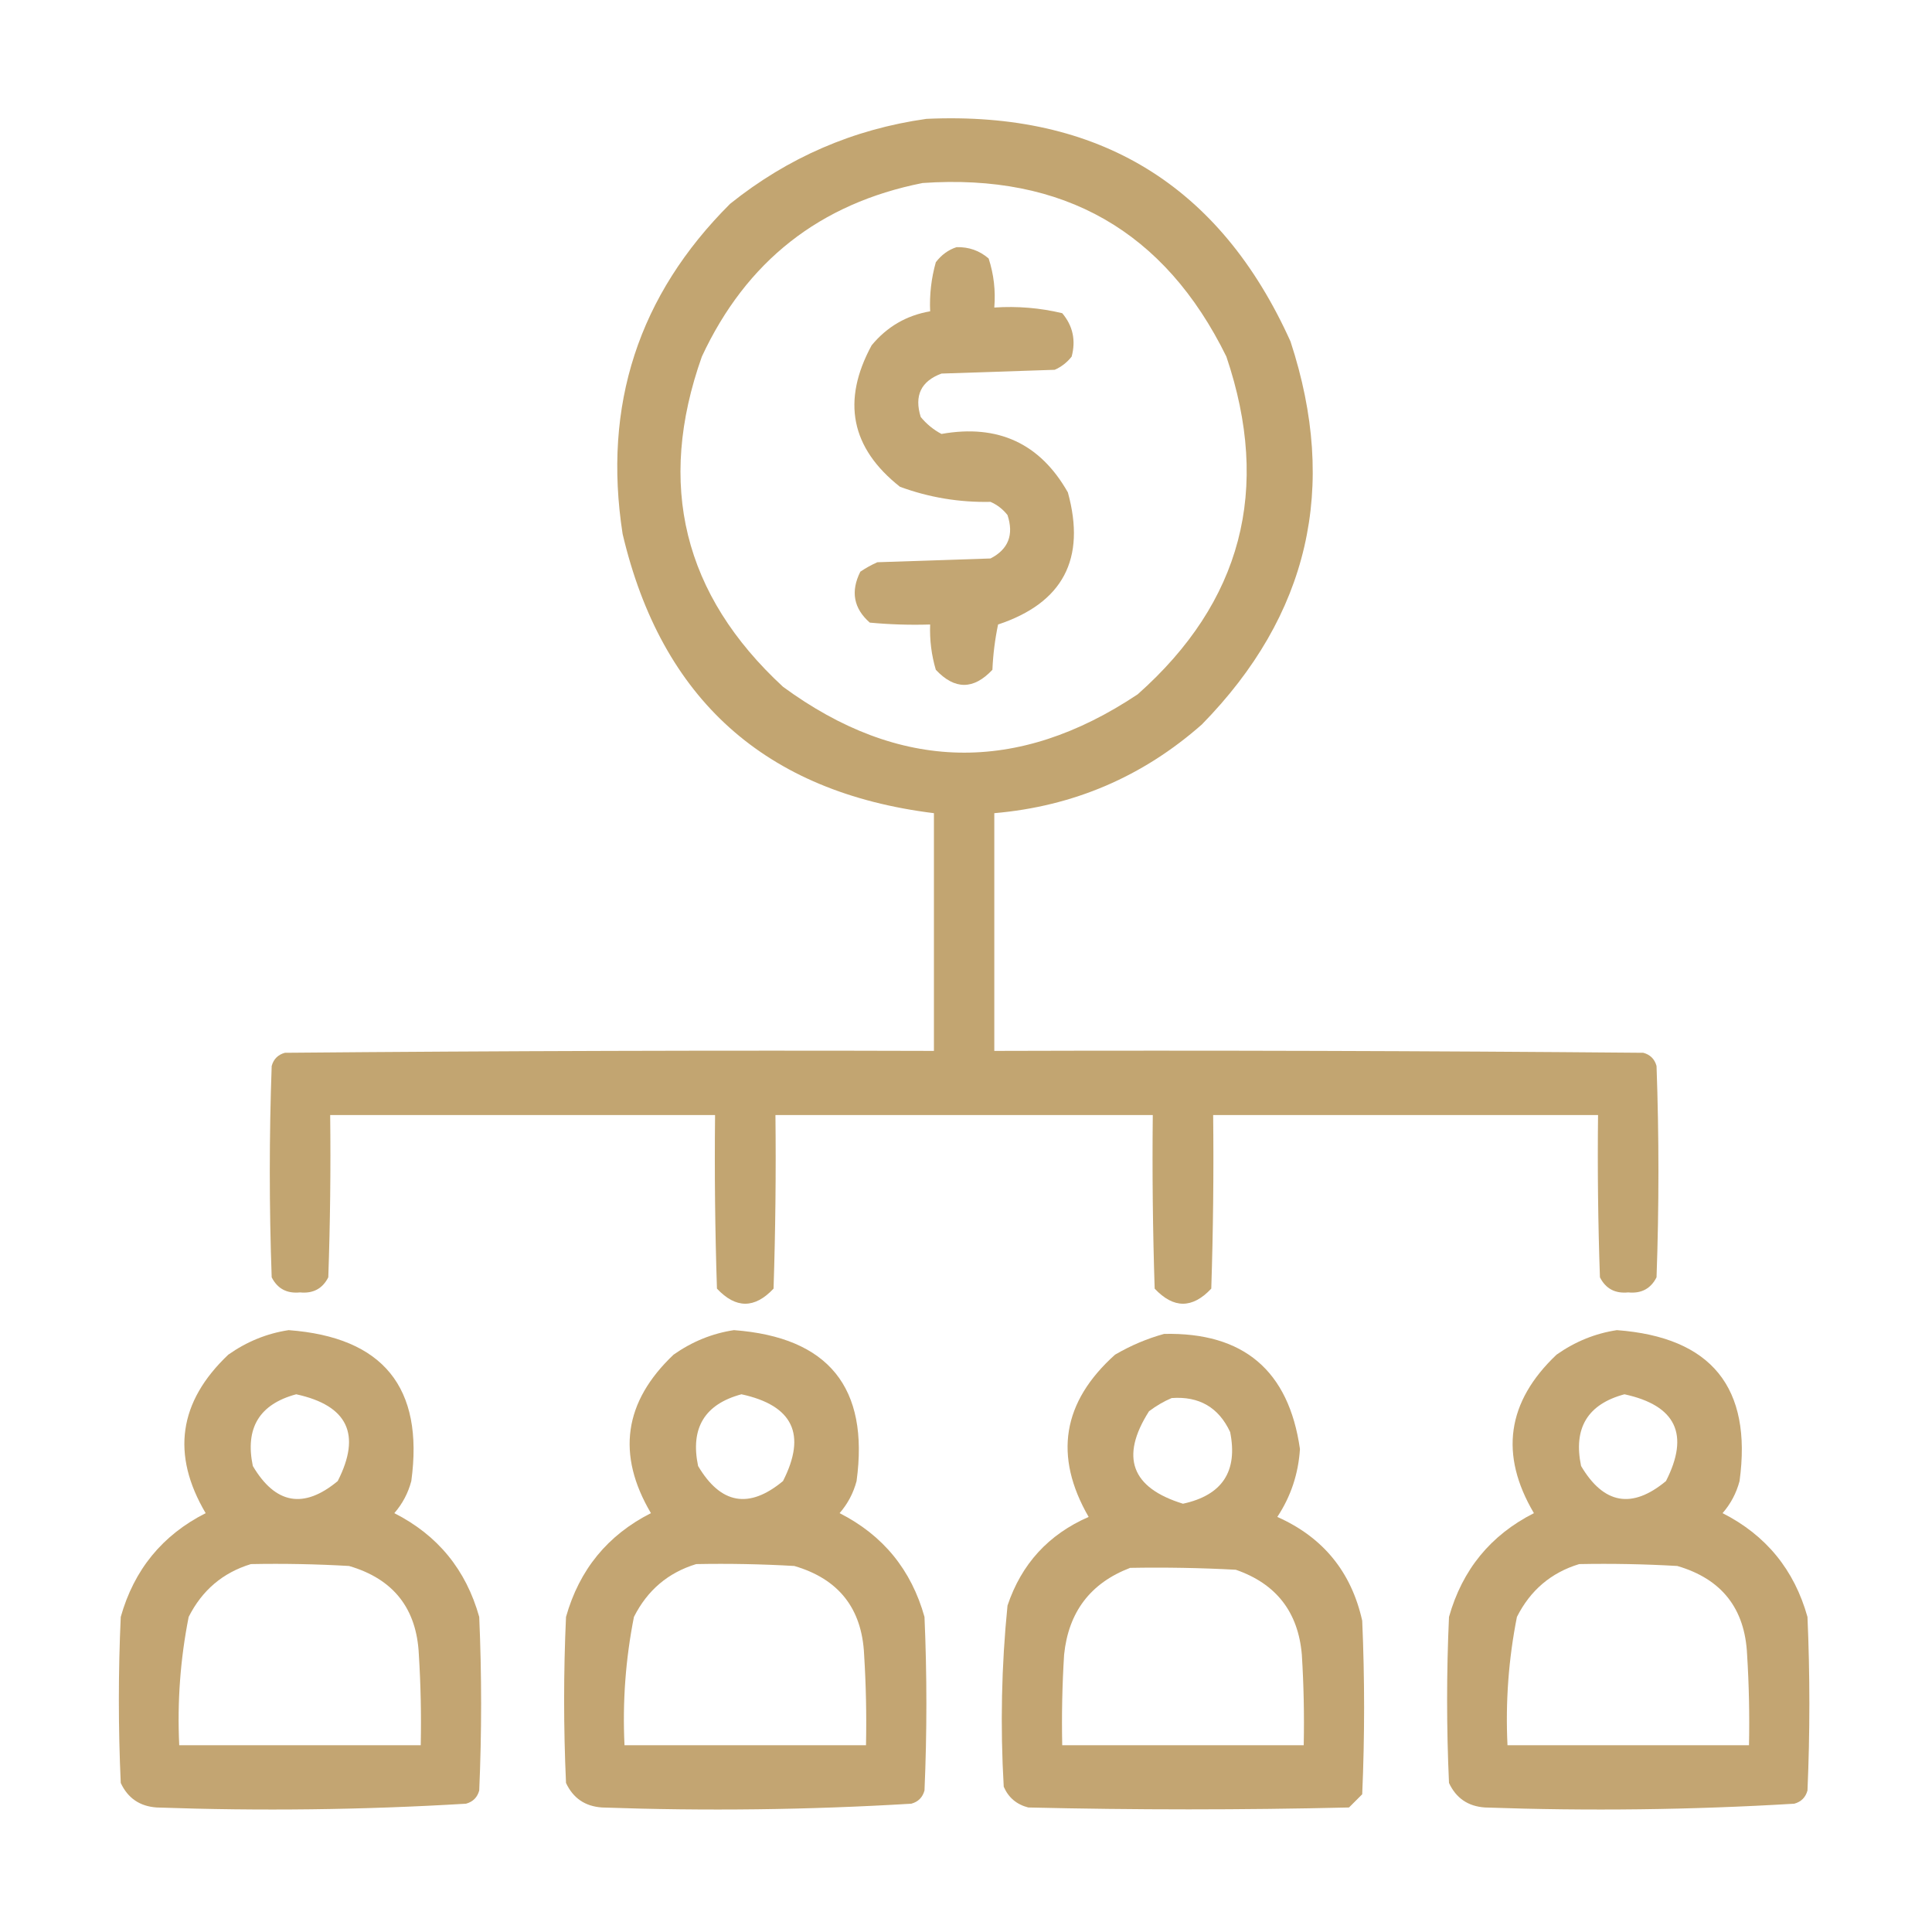 <svg xmlns="http://www.w3.org/2000/svg" width="128" height="128" viewBox="0 0 128 128" fill="none"><path opacity="0.948" fill-rule="evenodd" clip-rule="evenodd" d="M61.375 7.875C72.788 7.349 80.83 12.266 85.5 22.625C88.674 32.301 86.716 40.76 79.625 48C75.695 51.464 71.112 53.423 65.875 53.875C65.875 59.125 65.875 64.375 65.875 69.625C80.209 69.583 94.542 69.625 108.875 69.75C109.333 69.875 109.625 70.167 109.75 70.625C109.917 75.292 109.917 79.958 109.75 84.625C109.368 85.379 108.743 85.712 107.875 85.625C107.007 85.712 106.382 85.379 106 84.625C105.875 81.043 105.833 77.459 105.875 73.875C97.375 73.875 88.875 73.875 80.375 73.875C80.417 77.709 80.375 81.543 80.25 85.375C79 86.708 77.75 86.708 76.5 85.375C76.375 81.543 76.333 77.709 76.375 73.875C68.042 73.875 59.708 73.875 51.375 73.875C51.417 77.709 51.375 81.543 51.25 85.375C50 86.708 48.75 86.708 47.5 85.375C47.375 81.543 47.333 77.709 47.375 73.875C38.875 73.875 30.375 73.875 21.875 73.875C21.917 77.459 21.875 81.043 21.75 84.625C21.368 85.379 20.743 85.712 19.875 85.625C19.007 85.712 18.382 85.379 18 84.625C17.833 79.958 17.833 75.292 18 70.625C18.125 70.167 18.417 69.875 18.875 69.75C33.208 69.625 47.541 69.583 61.875 69.625C61.875 64.375 61.875 59.125 61.875 53.875C50.701 52.492 43.826 46.326 41.25 35.375C39.927 26.845 42.302 19.553 48.375 13.5C52.204 10.433 56.538 8.558 61.375 7.875ZM61.125 12.125C70.46 11.477 77.168 15.31 81.25 23.625C84.227 32.426 82.269 39.884 75.375 46C67.409 51.315 59.575 51.149 51.875 45.5C45.279 39.407 43.487 32.116 46.5 23.625C49.438 17.311 54.313 13.477 61.125 12.125Z" fill="#BFA06A"></path><path opacity="0.93" fill-rule="evenodd" clip-rule="evenodd" d="M63.375 16.375C64.187 16.354 64.895 16.604 65.5 17.125C65.842 18.175 65.967 19.258 65.875 20.375C67.405 20.273 68.905 20.398 70.375 20.75C71.079 21.584 71.288 22.543 71 23.625C70.697 24.012 70.322 24.304 69.875 24.5C67.375 24.583 64.875 24.667 62.375 24.75C61.019 25.254 60.56 26.212 61 27.625C61.386 28.095 61.844 28.47 62.375 28.75C66.12 28.086 68.912 29.377 70.75 32.625C71.963 37.029 70.422 39.946 66.125 41.375C65.918 42.365 65.793 43.365 65.75 44.375C64.5 45.708 63.25 45.708 62 44.375C61.711 43.395 61.586 42.395 61.625 41.375C60.289 41.416 58.956 41.375 57.625 41.25C56.553 40.307 56.345 39.182 57 37.875C57.355 37.635 57.73 37.427 58.125 37.25C60.625 37.167 63.125 37.083 65.625 37C66.806 36.391 67.181 35.433 66.75 34.125C66.447 33.738 66.072 33.446 65.625 33.25C63.554 33.293 61.554 32.96 59.625 32.25C56.373 29.683 55.748 26.558 57.75 22.875C58.771 21.643 60.063 20.893 61.625 20.625C61.576 19.521 61.701 18.438 62 17.375C62.375 16.883 62.833 16.549 63.375 16.375Z" fill="#BFA06A"></path><path opacity="0.944" fill-rule="evenodd" clip-rule="evenodd" d="M19.125 88.125C25.388 88.594 28.096 91.928 27.25 98.125C27.038 98.924 26.663 99.633 26.125 100.25C29.001 101.71 30.876 104.002 31.75 107.125C31.917 110.958 31.917 114.792 31.75 118.625C31.625 119.083 31.333 119.375 30.875 119.5C24.057 119.91 17.224 119.993 10.375 119.75C9.259 119.672 8.467 119.13 8 118.125C7.833 114.458 7.833 110.792 8 107.125C8.882 103.996 10.757 101.704 13.625 100.25C11.334 96.368 11.834 92.868 15.125 89.75C16.356 88.883 17.69 88.341 19.125 88.125ZM19.625 92.375C23.037 93.115 23.953 95.031 22.375 98.125C20.124 99.993 18.249 99.659 16.75 97.125C16.226 94.614 17.184 93.03 19.625 92.375ZM16.625 103.625C18.793 103.583 20.96 103.625 23.125 103.75C26.068 104.609 27.61 106.568 27.75 109.625C27.875 111.623 27.916 113.623 27.875 115.625C22.542 115.625 17.208 115.625 11.875 115.625C11.737 112.759 11.946 109.926 12.5 107.125C13.39 105.358 14.765 104.191 16.625 103.625Z" fill="#BFA06A"></path><path opacity="0.944" fill-rule="evenodd" clip-rule="evenodd" d="M48.625 88.125C54.888 88.594 57.596 91.928 56.75 98.125C56.538 98.924 56.163 99.633 55.625 100.25C58.501 101.71 60.376 104.002 61.25 107.125C61.417 110.958 61.417 114.792 61.25 118.625C61.125 119.083 60.833 119.375 60.375 119.5C53.557 119.91 46.724 119.993 39.875 119.75C38.759 119.672 37.967 119.13 37.5 118.125C37.333 114.458 37.333 110.792 37.5 107.125C38.382 103.996 40.257 101.704 43.125 100.25C40.834 96.368 41.334 92.868 44.625 89.75C45.856 88.883 47.19 88.341 48.625 88.125ZM49.125 92.375C52.536 93.115 53.453 95.031 51.875 98.125C49.624 99.993 47.749 99.659 46.25 97.125C45.726 94.614 46.684 93.03 49.125 92.375ZM46.125 103.625C48.293 103.583 50.46 103.625 52.625 103.75C55.568 104.609 57.11 106.568 57.25 109.625C57.375 111.623 57.416 113.623 57.375 115.625C52.042 115.625 46.708 115.625 41.375 115.625C41.237 112.759 41.446 109.926 42 107.125C42.89 105.358 44.265 104.191 46.125 103.625Z" fill="#BFA06A"></path><path opacity="0.944" fill-rule="evenodd" clip-rule="evenodd" d="M107.125 88.125C113.388 88.594 116.096 91.928 115.25 98.125C115.038 98.924 114.663 99.633 114.125 100.25C117.001 101.71 118.876 104.002 119.75 107.125C119.917 110.958 119.917 114.792 119.75 118.625C119.625 119.083 119.333 119.375 118.875 119.5C112.057 119.91 105.224 119.993 98.375 119.75C97.259 119.672 96.467 119.13 96 118.125C95.833 114.458 95.833 110.792 96 107.125C96.882 103.996 98.757 101.704 101.625 100.25C99.334 96.368 99.834 92.868 103.125 89.75C104.356 88.883 105.69 88.341 107.125 88.125ZM107.625 92.375C111.037 93.115 111.953 95.031 110.375 98.125C108.124 99.993 106.249 99.659 104.75 97.125C104.226 94.614 105.184 93.03 107.625 92.375ZM104.625 103.625C106.793 103.583 108.96 103.625 111.125 103.75C114.068 104.609 115.61 106.568 115.75 109.625C115.875 111.623 115.917 113.623 115.875 115.625C110.542 115.625 105.208 115.625 99.875 115.625C99.737 112.759 99.945 109.926 100.5 107.125C101.39 105.358 102.765 104.191 104.625 103.625Z" fill="#BFA06A"></path><path opacity="0.945" fill-rule="evenodd" clip-rule="evenodd" d="M77.125 88.375C82.383 88.259 85.383 90.8 86.125 96C86.021 97.645 85.521 99.145 84.625 100.5C87.653 101.847 89.528 104.138 90.25 107.375C90.417 111.208 90.417 115.042 90.25 118.875C89.958 119.167 89.667 119.458 89.375 119.75C82.292 119.917 75.208 119.917 68.125 119.75C67.354 119.553 66.813 119.095 66.5 118.375C66.266 114.361 66.349 110.361 66.75 106.375C67.67 103.621 69.462 101.663 72.125 100.5C69.798 96.466 70.381 92.882 73.875 89.75C74.929 89.137 76.013 88.679 77.125 88.375ZM77.625 92.625C79.446 92.492 80.738 93.242 81.5 94.875C82.022 97.479 80.981 99.062 78.375 99.625C74.948 98.571 74.198 96.529 76.125 93.5C76.608 93.135 77.108 92.844 77.625 92.625ZM74.875 103.875C77.21 103.833 79.543 103.875 81.875 104C84.551 104.926 86.009 106.801 86.25 109.625C86.375 111.623 86.416 113.623 86.375 115.625C81.042 115.625 75.708 115.625 70.375 115.625C70.334 113.623 70.375 111.623 70.5 109.625C70.79 106.796 72.249 104.879 74.875 103.875Z" fill="#BFA06A"></path></svg>